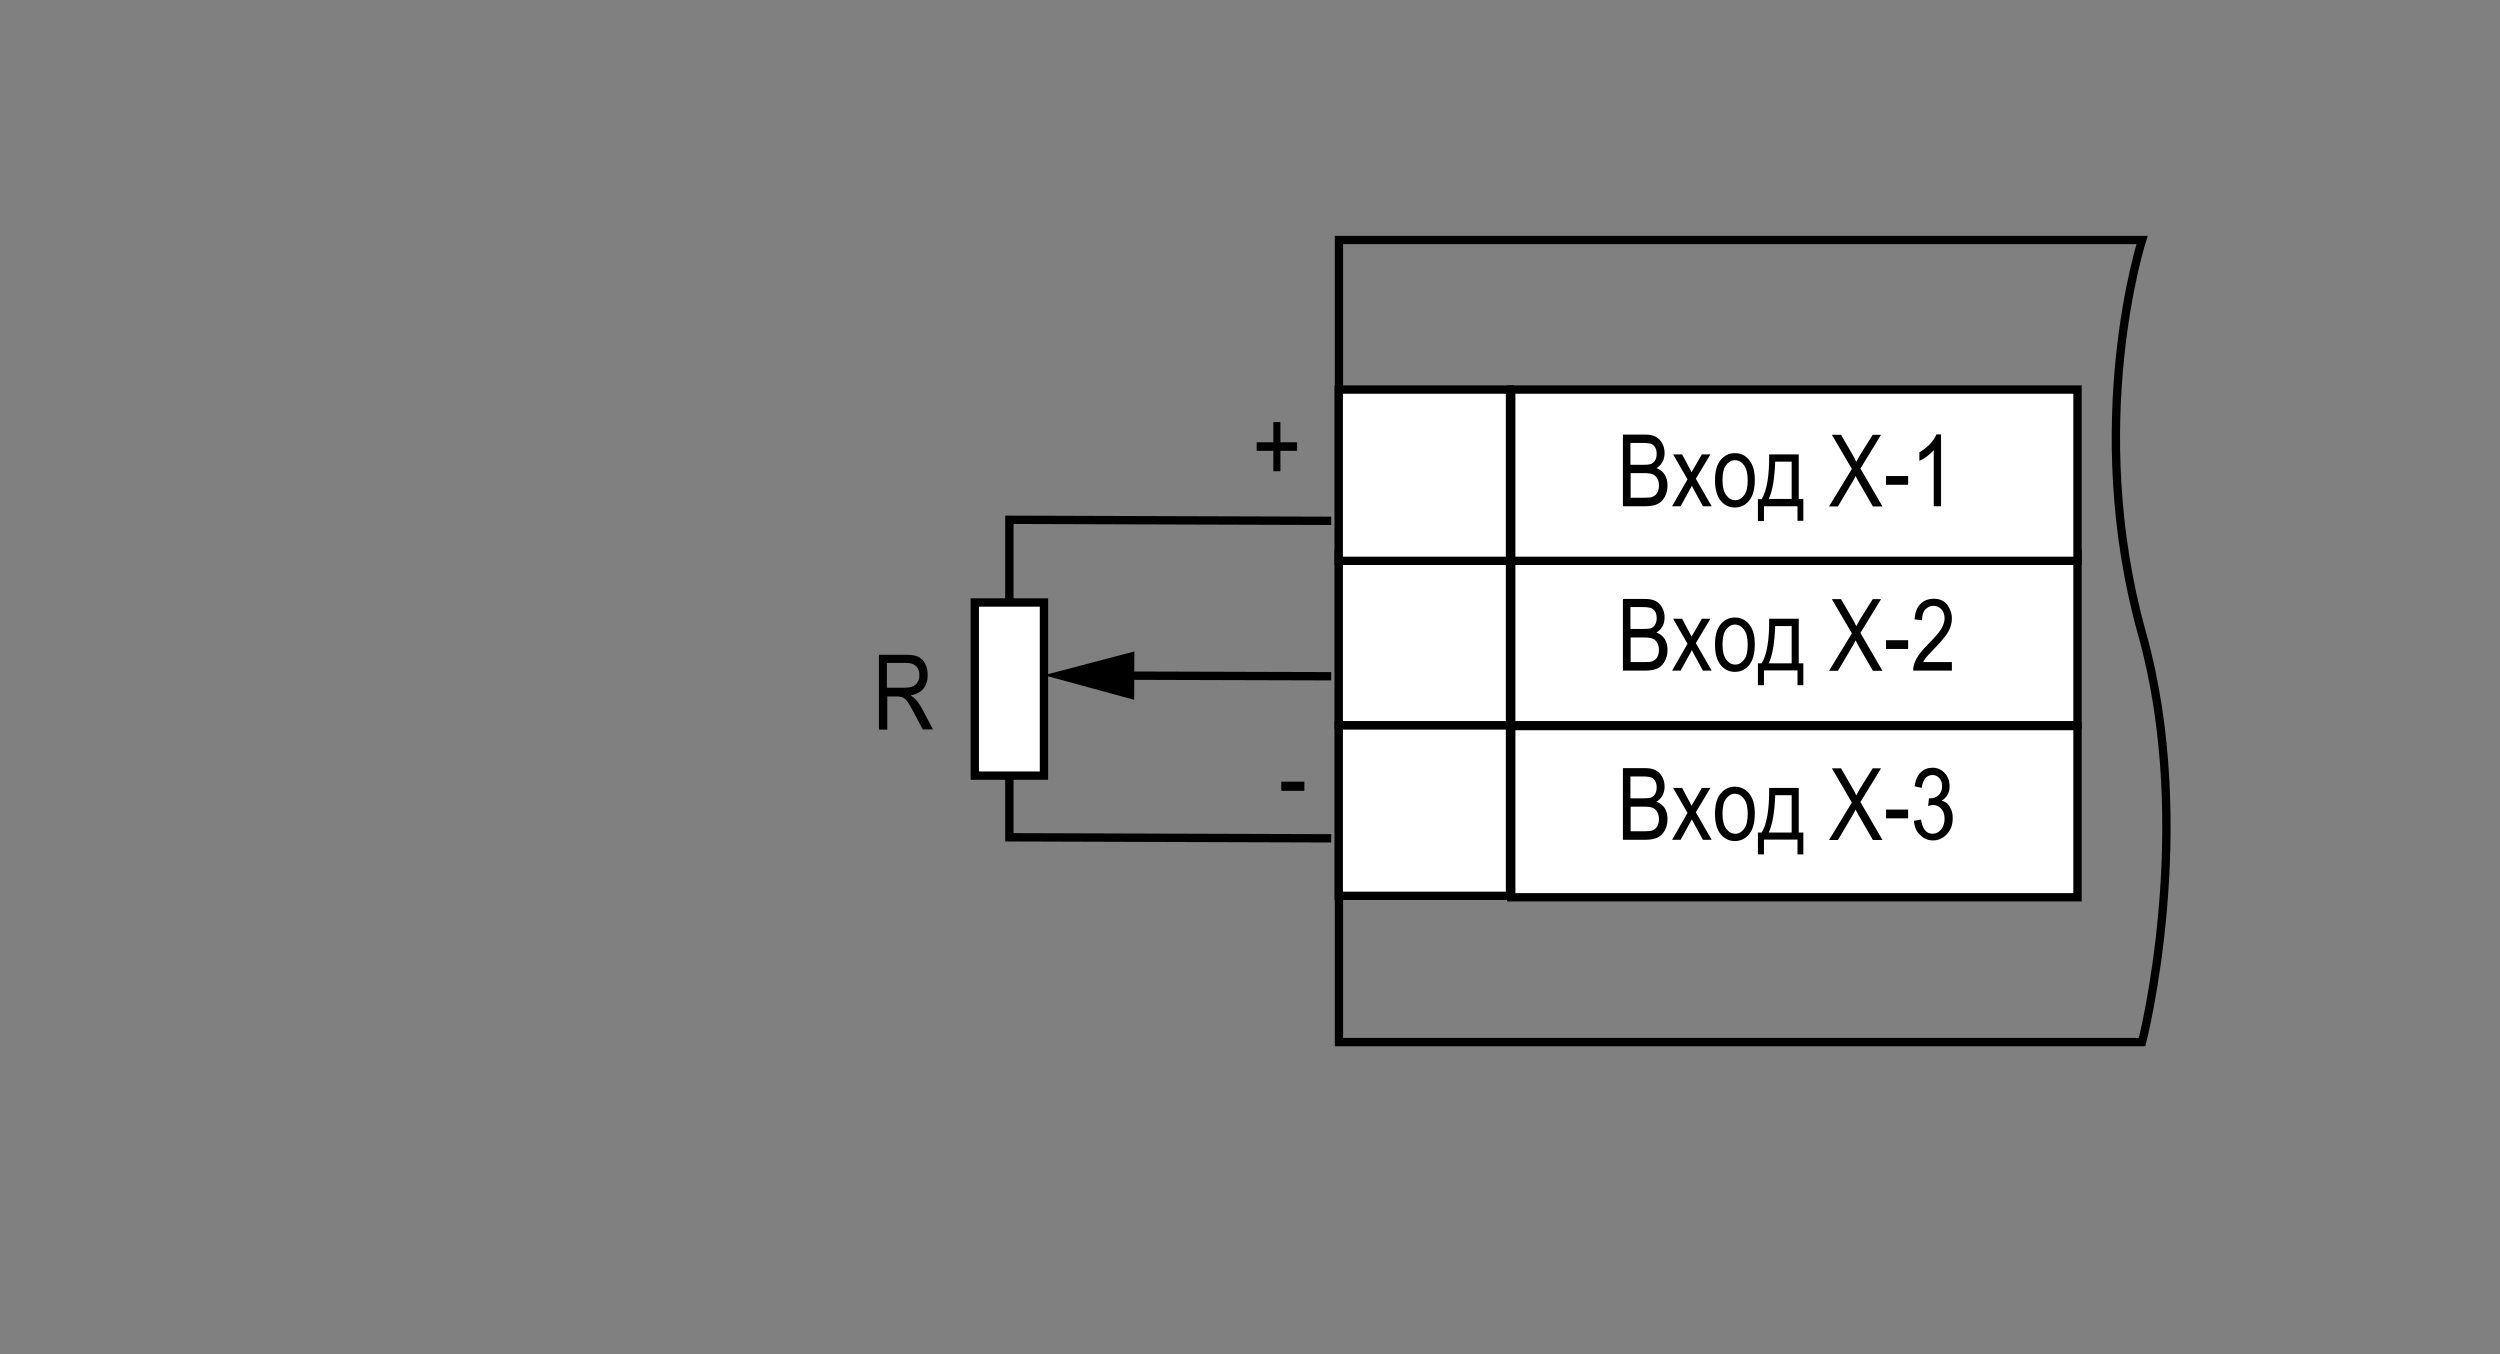 <?xml version="1.0" encoding="utf-8"?>
<!-- Generator: Adobe Illustrator 26.2.1, SVG Export Plug-In . SVG Version: 6.00 Build 0)  -->
<svg version="1.1" id="Слой_1" xmlns="http://www.w3.org/2000/svg" xmlns:xlink="http://www.w3.org/1999/xlink" x="0px" y="0px"
	 width="1200px" height="650px" viewBox="0 0 1200 650" enable-background="new 0 0 1200 650" xml:space="preserve">
<rect x="0" y="0" width="1200" height="650" fill="#808080" stroke="none"/>
<g>
	<path d="M615,379.6v-4.4h11.1v4.4H615z"/>
</g>
<polyline fill="none" stroke="#000000" stroke-width="4" stroke-miterlimit="2.613" points="639,250 484.5,249.5 484.5,289.2 
	"/>
<g>
	<g>
		
			<line fill="none" stroke="#000000" stroke-width="4" stroke-miterlimit="2.613" x1="639" y1="324.6" x2="536.5" y2="324.3"/>
		<g>
			<polygon points="544.5,312.7 501.1,324.1 544.4,335.9 			"/>
		</g>
	</g>
</g>
<polyline fill="none" stroke="#000000" stroke-width="4" stroke-miterlimit="2.613" points="639,402.4 484.5,401.9 
	484.5,365.9 "/>
<polygon fill-rule="evenodd" clip-rule="evenodd" fill="#FFFFFF" stroke="#000000" stroke-width="4" stroke-miterlimit="2.613" points="
	501.1,372.3 501.1,289.2 467.9,289.2 467.9,372.3 501.1,372.3 "/>
<g>
	<path d="M421.9,350.1v-35.8h13c2.7,0,4.7,0.3,6,1s2.4,1.8,3.2,3.3s1.2,3.4,1.2,5.4c0,2.7-0.7,4.9-2.1,6.6c-1.4,1.7-3.5,2.7-6.1,3.2
		c1.1,0.7,1.9,1.3,2.5,2c1.2,1.4,2.2,2.9,3.1,4.6l5.1,9.7h-4.9l-3.9-7.4c-1.5-2.9-2.7-4.9-3.4-5.9c-0.8-1-1.5-1.7-2.2-2
		c-0.7-0.3-1.7-0.5-3-0.5h-4.5v15.9H421.9z M425.8,330.1h8.3c1.8,0,3.2-0.2,4.2-0.7c0.9-0.4,1.7-1.1,2.2-2.1c0.6-0.9,0.8-2,0.8-3.3
		c0-1.8-0.5-3.2-1.6-4.3c-1.1-1-2.6-1.5-4.7-1.5h-9.3V330.1z"/>
</g>
<g>
	<path d="M611.2,226.2v-9.8h-8v-4.1h8v-9.7h3.4v9.7h8v4.1h-8v9.8H611.2z"/>
</g>
<path fill="none" stroke="#000000" stroke-width="3.999" d="M642.7,115.2h385.5c0,0-28.3,87.8,0,189c26.3,93.8,0,196,0,196H642.7
	V115.2z"/>
<rect x="642.6" y="348.1" fill-rule="evenodd" clip-rule="evenodd" fill="#FFFFFF" stroke="#000000" stroke-width="3.999" width="82.2" height="81.9"/>
<rect x="642.6" y="265.9" fill-rule="evenodd" clip-rule="evenodd" fill="#FFFFFF" stroke="#000000" stroke-width="3.999" width="82.2" height="82.2"/>
<rect x="725.4" y="265.9" fill-rule="evenodd" clip-rule="evenodd" fill="#FFFFFF" stroke="#000000" stroke-width="3.999" width="271.8" height="82.2"/>
<rect x="725.4" y="348.5" fill-rule="evenodd" clip-rule="evenodd" fill="#FFFFFF" stroke="#000000" stroke-width="3.999" width="271.8" height="82.2"/>
<rect x="642.6" y="187" fill-rule="evenodd" clip-rule="evenodd" fill="#FFFFFF" stroke="#000000" stroke-width="3.999" width="82.2" height="82.2"/>
<rect x="725.4" y="187" fill-rule="evenodd" clip-rule="evenodd" fill="#FFFFFF" stroke="#000000" stroke-width="3.999" width="271.8" height="82.2"/>
<g>
	<g>
		<path d="M779,243v-34.4h10.6c2.1,0,3.8,0.3,5.1,1c1.3,0.7,2.3,1.7,3.1,3.1s1.2,3,1.2,4.7c0,1.6-0.3,3-1,4.3
			c-0.7,1.3-1.7,2.3-2.9,3c1.6,0.6,2.9,1.6,3.9,3c0.9,1.4,1.4,3.2,1.4,5.3c0,2.1-0.4,3.9-1.3,5.5s-2,2.7-3.4,3.4
			c-1.4,0.7-3.4,1.1-5.9,1.1H779z M782.7,223.1h6.1c1.6,0,2.7-0.1,3.4-0.3c1-0.3,1.7-0.9,2.2-1.7s0.8-1.8,0.8-3.2
			c0-1.2-0.2-2.3-0.7-3.1s-1.1-1.4-1.9-1.7c-0.8-0.3-2.2-0.5-4.3-0.5h-5.7V223.1z M782.7,238.9h7c1.5,0,2.7-0.1,3.4-0.4
			c1.1-0.4,1.9-1.1,2.4-2s0.8-2.1,0.8-3.5c0-1.3-0.3-2.4-0.8-3.3c-0.5-0.9-1.2-1.6-2.1-2c-0.9-0.4-2.3-0.6-4.2-0.6h-6.5V238.9z"/>
		<path d="M802.6,243l7.4-12.9l-6.9-12h4.3l3.1,5.8c0.6,1.1,1.1,2,1.4,2.8c0.6-1,1.1-1.9,1.6-2.7l3.4-5.9h4.1l-7,11.7l7.6,13.2h-4.2
			l-4.2-7.7l-1.1-2.1l-5.4,9.8H802.6z"/>
		<path d="M823.2,230.5c0-4.3,0.9-7.5,2.7-9.7c1.8-2.2,4.1-3.3,6.9-3.3c2.7,0,5,1.1,6.8,3.3c1.8,2.2,2.7,5.3,2.7,9.5
			c0,4.5-0.9,7.8-2.7,10s-4.1,3.3-6.9,3.3c-2.7,0-5-1.1-6.8-3.3C824.1,238.1,823.2,234.8,823.2,230.5z M826.8,230.5
			c0,3.2,0.6,5.6,1.8,7.2s2.6,2.4,4.4,2.4c1.6,0,3-0.8,4.2-2.4s1.7-4,1.7-7.2c0-3.2-0.6-5.6-1.8-7.2c-1.2-1.6-2.6-2.4-4.4-2.4
			c-1.6,0-3,0.8-4.2,2.4C827.3,224.9,826.8,227.3,826.8,230.5z"/>
		<path d="M849.2,218.1h14.2v21.4h2.2V250h-2.8V243h-16.1v7.1h-2.9v-10.5h1.8C848.1,235.5,849.3,228.4,849.2,218.1z M852.1,221.6
			c-0.3,8.1-1.3,14.1-3.1,17.9h11v-17.9H852.1z"/>
		<path d="M878,243l10.9-17.9l-9.6-16.4h4.4l5.1,8.8c1.1,1.8,1.8,3.2,2.2,4.2c0.6-1.2,1.4-2.5,2.2-3.9l5.7-9.1h4l-9.9,16.2
			l10.6,18.2h-4.6l-7.1-12.3c-0.4-0.7-0.8-1.5-1.2-2.3c-0.6,1.3-1.1,2.1-1.4,2.6l-7.1,12H878z"/>
		<path d="M905.3,232.7v-4.2h10.6v4.2H905.3z"/>
		<path d="M931.7,243h-3.5v-26.9c-0.8,0.9-1.9,1.9-3.2,2.9c-1.3,1-2.6,1.7-3.7,2.2v-4.1c1.9-1.1,3.6-2.4,5.1-4
			c1.5-1.6,2.5-3.1,3.1-4.6h2.2V243z"/>
	</g>
</g>
<g>
	<path d="M779,321.9v-34.4h10.6c2.1,0,3.8,0.3,5.1,1c1.3,0.7,2.3,1.7,3.1,3.1s1.2,3,1.2,4.7c0,1.6-0.3,3-1,4.3
		c-0.7,1.3-1.7,2.3-2.9,3c1.6,0.6,2.9,1.6,3.9,3c0.9,1.4,1.4,3.2,1.4,5.3c0,2.1-0.4,3.9-1.3,5.5s-2,2.7-3.4,3.4
		c-1.4,0.7-3.4,1.1-5.9,1.1H779z M782.7,301.9h6.1c1.6,0,2.7-0.1,3.4-0.3c1-0.3,1.7-0.9,2.2-1.7s0.8-1.8,0.8-3.2
		c0-1.2-0.2-2.3-0.7-3.1s-1.1-1.4-1.9-1.7c-0.8-0.3-2.2-0.5-4.3-0.5h-5.7V301.9z M782.7,317.8h7c1.5,0,2.7-0.1,3.4-0.4
		c1.1-0.4,1.9-1.1,2.4-2s0.8-2.1,0.8-3.5c0-1.3-0.3-2.4-0.8-3.3c-0.5-0.9-1.2-1.6-2.1-2c-0.9-0.4-2.3-0.6-4.2-0.6h-6.5V317.8z"/>
	<path d="M802.6,321.9l7.4-12.9l-6.9-12h4.3l3.1,5.8c0.6,1.1,1.1,2,1.4,2.8c0.6-1,1.1-1.9,1.6-2.7l3.4-5.9h4.1l-7,11.7l7.6,13.2
		h-4.2l-4.2-7.7l-1.1-2.1l-5.4,9.8H802.6z"/>
	<path d="M823.2,309.4c0-4.3,0.9-7.5,2.7-9.7c1.8-2.2,4.1-3.3,6.9-3.3c2.7,0,5,1.1,6.8,3.3c1.8,2.2,2.7,5.3,2.7,9.5
		c0,4.5-0.9,7.8-2.7,10s-4.1,3.3-6.9,3.3c-2.7,0-5-1.1-6.8-3.3C824.1,316.9,823.2,313.7,823.2,309.4z M826.8,309.4
		c0,3.2,0.6,5.6,1.8,7.2s2.6,2.4,4.4,2.4c1.6,0,3-0.8,4.2-2.4s1.7-4,1.7-7.2c0-3.2-0.6-5.6-1.8-7.2c-1.2-1.6-2.6-2.4-4.4-2.4
		c-1.6,0-3,0.8-4.2,2.4C827.3,303.8,826.8,306.2,826.8,309.4z"/>
	<path d="M849.2,297h14.2v21.4h2.2v10.5h-2.8v-7.1h-16.1v7.1h-2.9v-10.5h1.8C848.1,314.4,849.3,307.3,849.2,297z M852.1,300.5
		c-0.3,8.1-1.3,14.1-3.1,17.9h11v-17.9H852.1z"/>
	<path d="M878,321.9l10.9-17.9l-9.6-16.4h4.4l5.1,8.8c1.1,1.8,1.8,3.2,2.2,4.2c0.6-1.2,1.4-2.5,2.2-3.9l5.7-9.1h4l-9.9,16.2
		l10.6,18.2h-4.6l-7.1-12.3c-0.4-0.7-0.8-1.5-1.2-2.3c-0.6,1.3-1.1,2.1-1.4,2.6l-7.1,12H878z"/>
	<path d="M905.3,311.5v-4.2h10.6v4.2H905.3z"/>
	<path d="M936.9,317.8v4.1h-18.6c0-1.6,0.4-3.5,1.5-5.5c1-2,2.9-4.4,5.7-7.2c3.2-3.2,5.4-5.7,6.4-7.5c1-1.8,1.5-3.4,1.5-4.9
		c0-1.8-0.5-3.2-1.5-4.3s-2.3-1.7-3.8-1.7c-1.6,0-2.9,0.6-4,1.8s-1.5,2.9-1.5,5.1l-3.6-0.4c0.2-3.3,1.2-5.8,2.8-7.4s3.7-2.5,6.4-2.5
		c2.9,0,5.1,1,6.5,2.9s2.2,4.1,2.2,6.6c0,2.2-0.6,4.3-1.7,6.3s-3.4,4.7-6.6,8c-2.1,2.1-3.4,3.6-4,4.3c-0.6,0.8-1.1,1.5-1.5,2.3
		H936.9z"/>
</g>
<g>
	<path d="M779,403.1v-34.4h10.6c2.1,0,3.8,0.3,5.1,1c1.3,0.7,2.3,1.7,3.1,3.1s1.2,3,1.2,4.7c0,1.6-0.3,3-1,4.3
		c-0.7,1.3-1.7,2.3-2.9,3c1.6,0.6,2.9,1.6,3.9,3c0.9,1.4,1.4,3.2,1.4,5.3c0,2.1-0.4,3.9-1.3,5.5s-2,2.7-3.4,3.4
		c-1.4,0.7-3.4,1.1-5.9,1.1H779z M782.7,383.2h6.1c1.6,0,2.7-0.1,3.4-0.3c1-0.3,1.7-0.9,2.2-1.7s0.8-1.8,0.8-3.2
		c0-1.2-0.2-2.3-0.7-3.1s-1.1-1.4-1.9-1.7c-0.8-0.3-2.2-0.5-4.3-0.5h-5.7V383.2z M782.7,399h7c1.5,0,2.7-0.1,3.4-0.4
		c1.1-0.4,1.9-1.1,2.4-2s0.8-2.1,0.8-3.5c0-1.3-0.3-2.4-0.8-3.3c-0.5-0.9-1.2-1.6-2.1-2c-0.9-0.4-2.3-0.6-4.2-0.6h-6.5V399z"/>
	<path d="M802.6,403.1l7.4-12.9l-6.9-12h4.3l3.1,5.8c0.6,1.1,1.1,2,1.4,2.8c0.6-1,1.1-1.9,1.6-2.7l3.4-5.9h4.1l-7,11.7l7.6,13.2
		h-4.2l-4.2-7.7l-1.1-2.1l-5.4,9.8H802.6z"/>
	<path d="M823.2,390.6c0-4.3,0.9-7.5,2.7-9.7c1.8-2.2,4.1-3.3,6.9-3.3c2.7,0,5,1.1,6.8,3.3c1.8,2.2,2.7,5.3,2.7,9.5
		c0,4.5-0.9,7.8-2.7,10s-4.1,3.3-6.9,3.3c-2.7,0-5-1.1-6.8-3.3C824.1,398.2,823.2,394.9,823.2,390.6z M826.8,390.6
		c0,3.2,0.6,5.6,1.8,7.2s2.6,2.4,4.4,2.4c1.6,0,3-0.8,4.2-2.4s1.7-4,1.7-7.2c0-3.2-0.6-5.6-1.8-7.2c-1.2-1.6-2.6-2.4-4.4-2.4
		c-1.6,0-3,0.8-4.2,2.4C827.3,385,826.8,387.4,826.8,390.6z"/>
	<path d="M849.2,378.2h14.2v21.4h2.2v10.5h-2.8v-7.1h-16.1v7.1h-2.9v-10.5h1.8C848.1,395.6,849.3,388.5,849.2,378.2z M852.1,381.7
		c-0.3,8.1-1.3,14.1-3.1,17.9h11v-17.9H852.1z"/>
	<path d="M878,403.1l10.9-17.9l-9.6-16.4h4.4l5.1,8.8c1.1,1.8,1.8,3.2,2.2,4.2c0.6-1.2,1.4-2.5,2.2-3.9l5.7-9.1h4l-9.9,16.2
		l10.6,18.2h-4.6l-7.1-12.3c-0.4-0.7-0.8-1.5-1.2-2.3c-0.6,1.3-1.1,2.1-1.4,2.6l-7.1,12H878z"/>
	<path d="M905.3,392.8v-4.2h10.6v4.2H905.3z"/>
	<path d="M918.7,394l3.4-0.6c0.7,4.5,2.5,6.8,5.5,6.8c1.6,0,3-0.7,4.1-2s1.7-3.1,1.7-5.2c0-2-0.5-3.6-1.6-4.8
		c-1.1-1.2-2.4-1.8-3.9-1.8c-0.7,0-1.5,0.2-2.4,0.5l0.4-3.7l0.5,0c1.7,0,3.1-0.5,4.2-1.6s1.6-2.4,1.6-4.2c0-1.6-0.4-2.9-1.3-3.9
		c-0.9-1-2-1.5-3.3-1.5c-1.3,0-2.5,0.5-3.4,1.5c-0.9,1-1.5,2.6-1.8,4.7l-3.4-0.8c0.4-2.9,1.4-5.2,3-6.7c1.5-1.5,3.4-2.2,5.6-2.2
		c2.3,0,4.2,0.8,5.8,2.5s2.4,3.8,2.4,6.4c0,1.6-0.3,2.9-1,4.1c-0.7,1.2-1.6,2.1-2.8,2.8c1.1,0.3,2,0.8,2.8,1.5
		c0.7,0.7,1.3,1.7,1.8,2.9c0.5,1.2,0.7,2.5,0.7,4c0,3.2-0.9,5.7-2.8,7.7c-1.9,2-4.1,3-6.7,3c-2.4,0-4.4-0.9-6.1-2.6
		C919.9,399.3,918.9,396.9,918.7,394z"/>
</g>
</svg>
